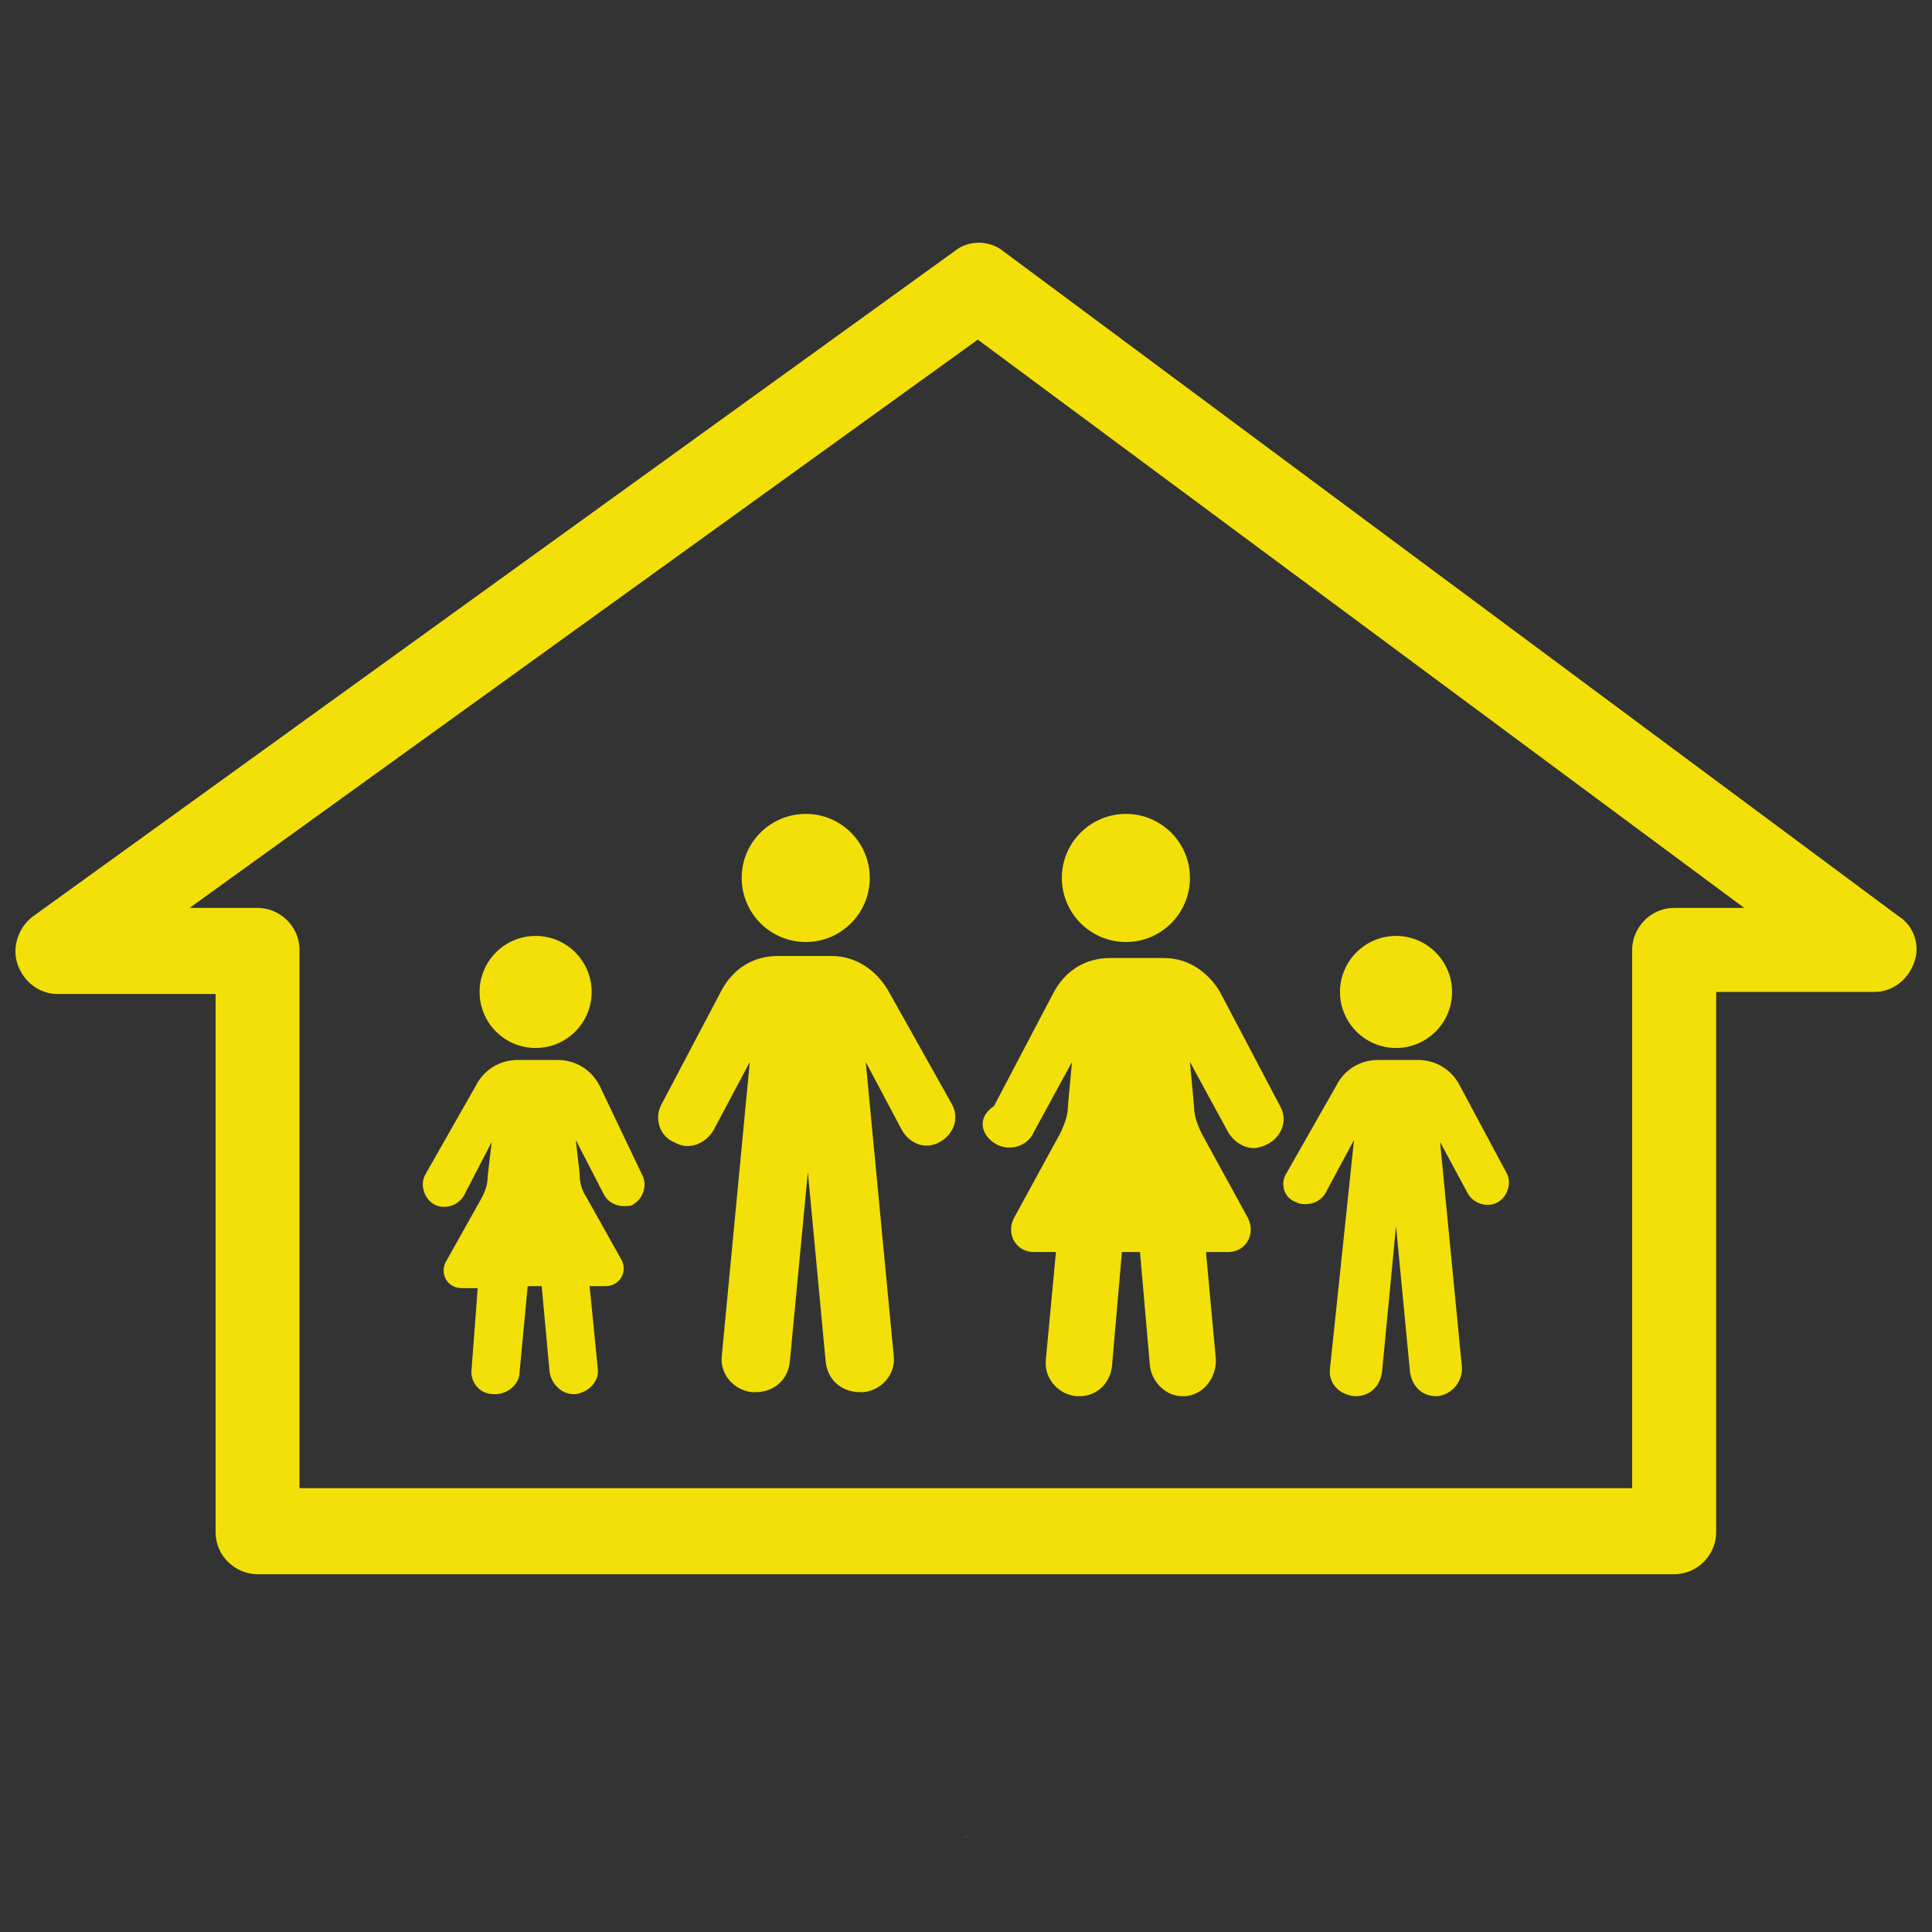 <svg xmlns="http://www.w3.org/2000/svg" xmlns:xlink="http://www.w3.org/1999/xlink" width="1000" viewBox="0 0 750 750" height="1000" preserveAspectRatio="xMidYMid meet"><rect x="0" y="0" width="750" height="750" fill="#333333" stroke="none"/><defs><g></g></defs><path fill="#f2e008" d="M 337.648 340.785 C 337.648 354.547 326.512 365.684 312.816 365.684 C 299.059 365.684 287.922 354.547 287.922 340.785 C 287.922 327.094 299.059 315.953 312.816 315.953 C 326.512 315.953 337.648 327.094 337.648 340.785 " fill-opacity="1" fill-rule="nonzero"></path><path fill="#f2e008" d="M 344.66 384.289 C 340.008 376.559 332.211 371.121 322.906 371.121 L 301.941 371.121 C 292.637 371.121 284.84 375.773 280.191 384.289 L 256.863 428.582 C 253.785 434.02 256.078 441.027 261.516 443.324 C 263.09 444.109 264.66 444.895 266.953 444.895 C 270.887 444.895 274.75 442.535 277.043 438.672 L 291.066 412.266 L 280.191 526.465 C 279.402 533.41 284.84 539.633 291.852 540.422 L 293.359 540.422 C 300.367 540.422 305.809 535.77 306.594 528.758 L 313.605 454.984 L 320.547 528.758 C 321.336 535.77 326.773 540.422 333.785 540.422 L 335.355 540.422 C 342.301 539.633 347.738 533.41 346.953 526.465 L 336.078 412.266 L 350.098 438.672 C 353.176 444.109 359.402 446.469 364.84 443.324 C 370.277 440.242 372.57 434.02 369.492 428.582 L 344.66 384.289 " fill-opacity="1" fill-rule="nonzero"></path><path fill="#f2e008" d="M 461.938 340.785 C 461.938 354.547 450.801 365.684 437.105 365.684 C 423.348 365.684 412.207 354.547 412.207 340.785 C 412.207 327.094 423.348 315.953 437.105 315.953 C 450.801 315.953 461.938 327.094 461.938 340.785 " fill-opacity="1" fill-rule="nonzero"></path><path fill="#f2e008" d="M 386.59 444.109 C 392.027 447.188 399.039 444.895 401.332 439.457 L 416.141 412.266 L 414.566 429.367 C 414.566 433.234 412.996 437.098 411.422 440.242 L 393.602 472.871 C 390.457 479.094 394.387 486.039 401.398 486.039 L 409.914 486.039 L 405.984 527.973 C 405.266 534.98 410.703 541.207 417.648 541.992 L 419.219 541.992 C 425.441 541.992 430.883 537.34 431.668 530.332 L 435.531 486.039 L 442.543 486.039 L 446.41 530.332 C 447.195 536.555 452.633 541.992 458.859 541.992 L 460.43 541.992 C 467.375 541.207 472.027 534.98 472.027 527.973 L 468.16 486.039 L 476.742 486.039 C 483.688 486.039 487.555 479.094 484.477 472.871 L 466.59 440.242 C 465.016 437.098 463.508 433.234 463.508 429.367 L 461.938 412.266 L 476.742 439.457 C 479.039 443.324 482.902 445.68 486.77 445.68 C 488.34 445.68 490.699 444.895 492.207 444.109 C 497.711 441.027 500.004 434.805 496.922 429.367 L 473.598 385.078 C 468.949 377.281 461.215 371.906 451.848 371.906 L 430.883 371.906 C 421.578 371.906 413.781 376.559 409.129 385.078 L 385.871 429.367 C 378.793 434.02 381.152 441.027 386.59 444.109 " fill-opacity="1" fill-rule="nonzero"></path><path fill="#f2e008" d="M 563.688 385.078 C 563.688 397.066 553.926 406.828 541.934 406.828 C 529.945 406.828 520.184 397.066 520.184 385.078 C 520.184 373.086 529.945 363.324 541.934 363.324 C 553.926 363.324 563.688 373.086 563.688 385.078 " fill-opacity="1" fill-rule="nonzero"></path><path fill="#f2e008" d="M 503.082 466.648 C 504.656 467.434 505.441 467.434 506.949 467.434 C 510.094 467.434 513.172 465.859 514.746 462.781 L 525.621 442.535 L 516.316 531.117 C 515.531 536.555 519.395 541.207 525.621 541.992 L 526.406 541.992 C 531.844 541.992 535.711 538.129 536.496 532.688 L 541.934 475.949 L 547.371 532.688 C 548.16 538.129 552.023 541.992 557.461 541.992 L 558.25 541.992 C 563.688 541.207 567.551 536.555 567.551 531.117 L 559.035 443.324 L 569.91 463.504 C 572.27 467.434 577.707 468.941 581.574 466.648 C 585.438 464.289 587.012 458.852 584.652 454.984 L 566.766 421.57 C 563.688 415.348 557.461 411.48 550.52 411.48 L 534.926 411.48 C 527.914 411.48 521.754 415.348 518.676 421.57 L 499.219 455.77 C 496.922 459.637 498.43 465.074 503.082 466.648 " fill-opacity="1" fill-rule="nonzero"></path><path fill="#f2e008" d="M 229.676 385.078 C 229.676 397.066 219.977 406.828 207.922 406.828 C 195.934 406.828 186.172 397.066 186.172 385.078 C 186.172 373.086 195.934 363.324 207.922 363.324 C 219.977 363.324 229.676 373.086 229.676 385.078 " fill-opacity="1" fill-rule="nonzero"></path><path fill="#f2e008" d="M 232.82 421.57 C 229.676 415.348 223.516 411.48 216.504 411.48 L 200.977 411.48 C 193.969 411.48 187.742 415.348 184.664 421.57 L 165.203 455.77 C 162.91 459.637 164.484 465.074 168.352 467.434 C 172.215 469.727 177.652 468.219 180.012 464.289 L 190.887 443.324 L 189.316 456.559 C 189.316 459.637 188.531 461.996 186.957 465.074 L 173 489.973 C 170.645 494.625 173.789 500.062 179.227 500.062 L 185.449 500.062 L 183.09 531.117 C 182.305 536.555 186.172 541.207 191.676 541.207 L 192.395 541.207 C 197.047 541.207 201.699 537.34 201.699 532.688 L 204.844 499.273 L 210.281 499.273 L 213.359 532.688 C 214.148 537.34 218.012 541.207 222.664 541.207 L 223.449 541.207 C 228.891 540.422 232.82 535.77 232.035 531.117 L 228.891 499.273 L 235.113 499.273 C 240.551 499.273 243.695 493.836 241.336 489.184 L 227.383 464.289 C 225.809 461.996 225.023 458.852 225.023 455.77 L 223.516 442.535 L 234.328 463.504 C 235.898 466.648 239.043 468.219 242.125 468.219 C 243.695 468.219 245.203 468.219 245.988 467.434 C 249.922 465.074 251.426 459.637 249.133 455.77 L 232.82 421.57 " fill-opacity="1" fill-rule="nonzero"></path><path fill="#f2e008" d="M 649.91 352.449 C 640.605 352.449 633.594 360.246 633.594 368.762 L 633.594 577.699 L 116.262 577.699 L 116.262 368.762 C 116.262 359.461 108.531 352.449 100.016 352.449 L 73.609 352.449 L 379.582 131.848 L 677.098 352.449 Z M 736.918 355.594 L 389.734 97.715 C 384.23 93.062 375.715 93.062 370.277 97.715 L 13.008 355.594 C 7.566 359.461 4.422 367.191 6.781 374.199 C 9.141 381.211 15.301 385.863 22.309 385.863 L 83.699 385.863 L 83.699 594.801 C 83.699 604.105 91.43 611.113 100.016 611.113 L 649.91 611.113 C 659.211 611.113 666.223 603.316 666.223 594.801 L 666.223 385.078 L 727.613 385.078 C 734.559 385.078 740.781 380.426 743.141 373.414 C 745.434 367.191 743.141 359.461 736.918 355.594 " fill-opacity="1" fill-rule="nonzero"></path><g fill="#ffffff" fill-opacity="1"><g transform="translate(374.733, 713.16)"><g><path d="M 0.266 0.016 C 0.223 0.016 0.191 0.004 0.172 -0.016 C 0.148 -0.035 0.141 -0.066 0.141 -0.109 C 0.141 -0.141 0.148 -0.164 0.172 -0.188 C 0.191 -0.207 0.223 -0.219 0.266 -0.219 C 0.297 -0.219 0.32 -0.207 0.344 -0.188 C 0.375 -0.164 0.391 -0.141 0.391 -0.109 C 0.391 -0.078 0.375 -0.047 0.344 -0.016 C 0.32 0.004 0.297 0.016 0.266 0.016 Z M 0.266 0.016 "></path></g></g></g></svg>